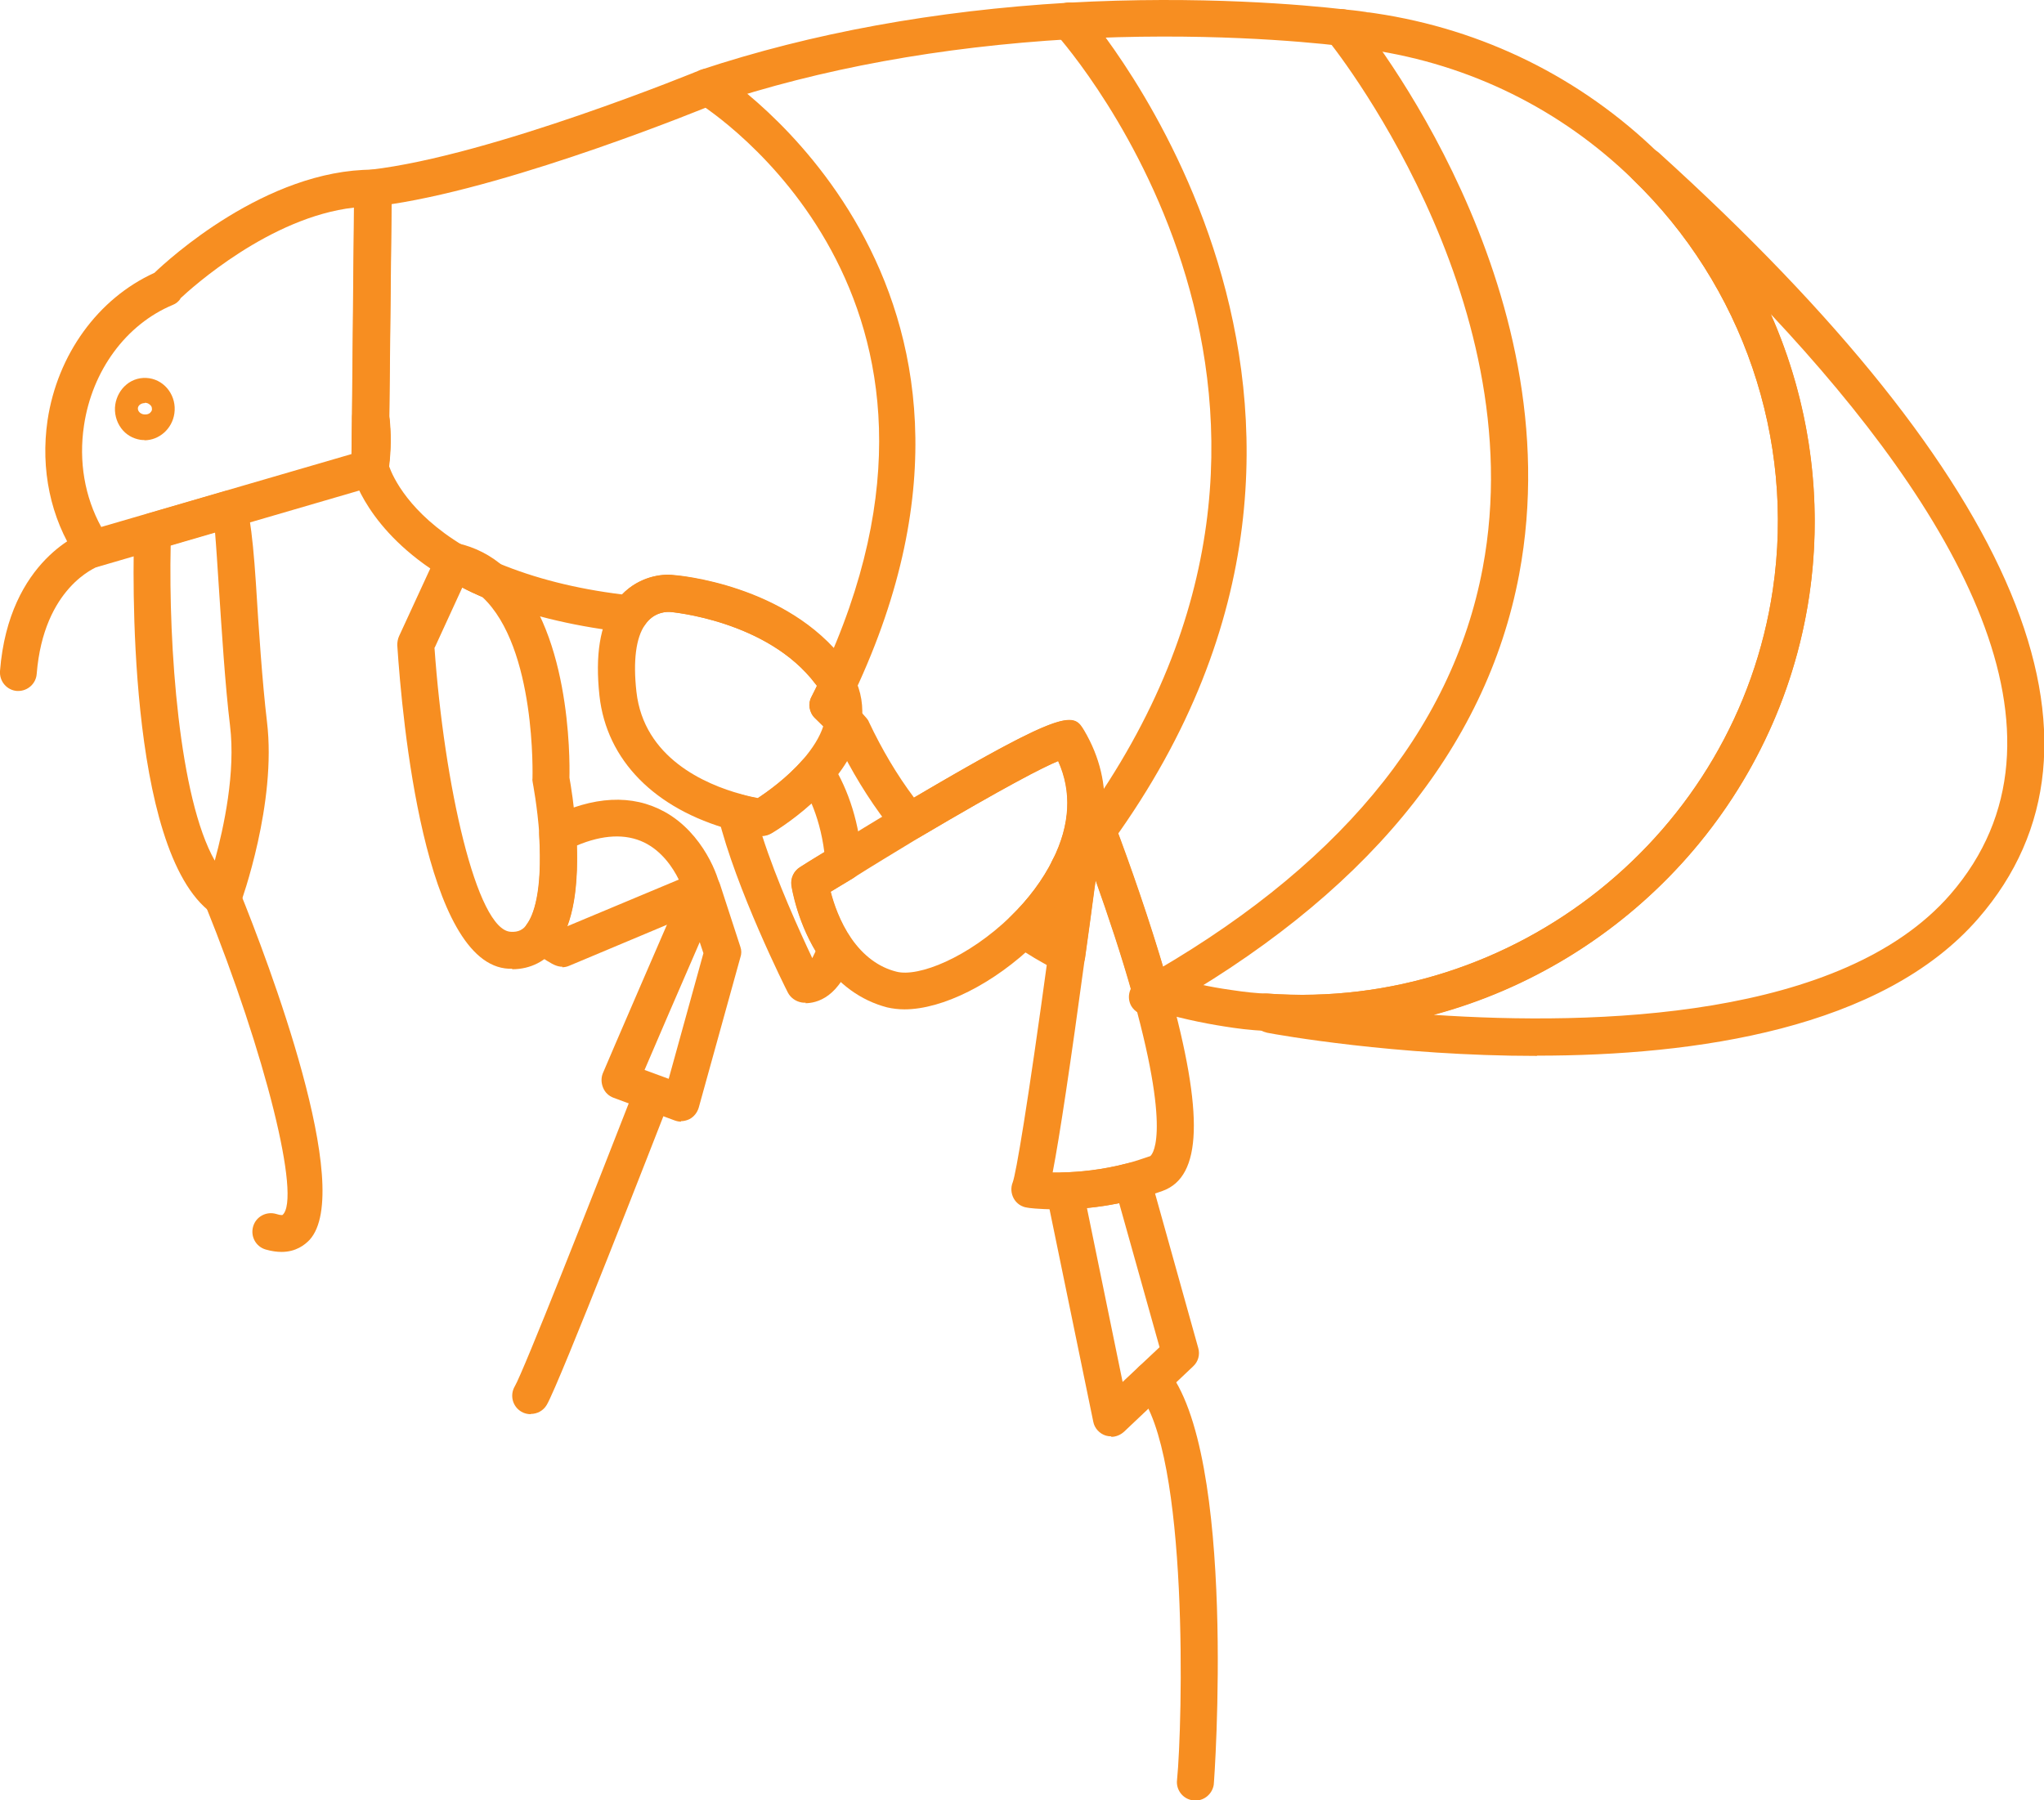 <?xml version="1.0" encoding="UTF-8"?>
<svg id="Layer_2" data-name="Layer 2" xmlns="http://www.w3.org/2000/svg" viewBox="0 0 82.99 73.11">
  <defs>
    <style>
      .cls-1 {
        fill: #f78e21;
        stroke-width: 0px;
      }
    </style>
  </defs>
  <g id="Layer_1-2" data-name="Layer 1">
    <g>
      <path class="cls-1" d="M15.02,19.75s-.04,0-.06,0c-.39-.03-.69-.36-.69-.76l.03-2.07c0-.4.32-.72.71-.74.39-.02.74.27.78.66.09.77.08,1.53-.03,2.27-.05.37-.37.64-.74.64Z"/>
      <path class="cls-1" d="M3.78,23.03s-.08,0-.12,0c-.25-.04-.45-.2-.56-.41-1.05-1.59-1.46-3.56-1.17-5.55.4-2.67,2.05-4.95,4.34-5.99.53-.51,4.52-4.19,8.87-4.19.2,0,.4.08.54.22.14.14.22.33.22.54l-.1,9.28s0,.08,0,.11l-.02,1.98c0,.33-.22.62-.54.71l-11.24,3.28c-.07.02-.14.03-.21.03ZM7.33,12.13c-.08.11-.18.2-.31.25-1.9.79-3.28,2.67-3.61,4.9-.22,1.46.03,2.9.7,4.12l10.16-2.96.02-1.52s0-.08,0-.11l.08-8.38c-3.41.39-6.57,3.24-7.06,3.7ZM15.02,19h0,0Z"/>
      <path class="cls-1" d="M52.85,41.91c-.49,0-.99-.02-1.49-.05-.59-.02-1.17-.1-1.61-.17-.98-.15-1.96-.37-3.01-.68-.02,0-.05-.01-.07-.02-.29-.04-.6-.28-.67-.56-.45-1.62-1.01-3.28-1.51-4.69l-.05.35c-.11.84-.24,1.79-.38,2.79-.03.24-.18.45-.4.56-.22.11-.47.11-.69,0-.68-.35-1.28-.71-1.82-1.08-.19-.13-.31-.33-.33-.56-.02-.22.06-.45.23-.6.71-.69,1.3-1.48,1.7-2.29.71-1.42.78-2.77.22-4.01-.61.25-2.08,1-5.67,3.12-.3.18-.69.12-.93-.13-.07-.08-.14-.16-.2-.25h0c-.06-.06-.1-.12-.14-.19-.76-.99-1.47-2.14-2.07-3.4-.08-.1-.18-.2-.27-.29-.19-.2-.38-.39-.59-.6-.24-.23-.3-.59-.14-.88.07-.14.15-.28.21-.42-.02-.03-.04-.06-.06-.08-1.95-2.59-5.88-2.93-5.92-2.93-.08,0-.63-.03-1,.52-.16.24-.44.37-.73.32l-.29-.04c-2.02-.25-3.85-.7-5.42-1.35-.02,0-.04-.01-.06-.02-.68-.28-1.24-.59-1.65-.83-3.15-1.89-3.72-4.19-3.75-4.28-.02-.09-.03-.19-.01-.28.09-.61.1-1.24.02-1.88,0-.06,0-.13,0-.19l.09-9.19c0-.38.29-.69.66-.74,4.89-.56,13.3-4.01,13.39-4.05C32.96,1.34,37.96.43,43.37.11c5.38-.3,9.62.09,11.19.27.55.05.85.1.85.1.03,0,.07.01.1.02.11,0,.22.03.33.04,4.37.65,8.34,2.61,11.49,5.67,4.81,4.65,7.1,11.37,6.13,17.97h0c-1.51,10.19-10.41,17.73-20.6,17.73ZM47.32,39.62c.92.27,1.79.46,2.65.58.6.09,1.06.14,1.48.15,10.05.73,19.06-6.48,20.53-16.4.91-6.12-1.22-12.36-5.69-16.67-2.92-2.84-6.6-4.66-10.66-5.26-.1-.01-.21-.03-.31-.04-.07,0-.15-.02-.22-.04-.12-.02-.36-.04-.69-.08-1.55-.18-5.69-.56-10.95-.27-5.28.31-10.15,1.2-14.48,2.65-.29.12-7.96,3.27-13.08,4.05l-.09,8.61c.08.69.07,1.37-.01,2.04.15.42.8,1.89,3.01,3.22.35.2.84.47,1.41.71.02,0,.04.01.06.02,1.43.59,3.1,1.02,4.98,1.25.7-.73,1.61-.85,2.09-.79.16.01,4.61.38,6.97,3.52.15.2.27.4.36.59.1.2.11.43.03.64-.05.13-.11.25-.17.37.09.09.17.18.26.27.13.14.26.28.38.42.04.05.08.1.1.16.53,1.12,1.14,2.15,1.83,3.07,6.31-3.72,6.49-3.43,6.92-2.71.62,1.06.89,2.19.8,3.36.2.08.36.23.44.44.59,1.56,1.4,3.86,2.06,6.13ZM72.71,24.07h0,0Z"/>
      <path class="cls-1" d="M15.02,19.75s-.04,0-.06,0c-.39-.03-.69-.36-.69-.76l.03-2.07c0-.4.32-.72.71-.74.39-.02.74.27.78.66.09.77.08,1.53-.03,2.27-.05.37-.37.64-.74.64Z"/>
      <path class="cls-1" d="M62.4,42.88c-5.74,0-10.54-.86-10.95-.94-.08-.02-.17-.05-.24-.09l-.16-.1c-.3-.17-.44-.54-.34-.87.1-.33.43-.56.77-.53,10.02.72,19.03-6.48,20.5-16.4.91-6.12-1.22-12.36-5.69-16.67-.27-.26-.31-.68-.08-.98.22-.3.63-.4.96-.22.05.03.14.08.18.12,14.64,13.26,19.13,24.01,12.97,31.1-3.9,4.49-11.49,5.57-17.91,5.57ZM58.18,41.21c6.65.45,16.62.15,21-4.88h0c5.63-6.48.15-15.65-7.28-23.57,1.57,3.54,2.14,7.51,1.56,11.43-1.24,8.36-7.45,14.94-15.27,17.03Z"/>
      <path class="cls-1" d="M5.87,17.87c-.06,0-.11,0-.17-.01-.31-.05-.59-.21-.78-.47-.2-.27-.29-.62-.24-.96h0c.05-.32.21-.61.45-.81.26-.22.6-.31.93-.26.66.1,1.12.74,1.02,1.43-.09.63-.62,1.09-1.22,1.09ZM5.87,16.37c-.13,0-.25.08-.27.19-.02.13.09.25.25.27.09.01.18-.01.24-.06.04-.04.07-.08.08-.13t0,0c0-.05,0-.11-.04-.16-.05-.06-.12-.11-.2-.12-.02,0-.03,0-.05,0ZM5.42,16.54h0,0Z"/>
      <path class="cls-1" d="M34.01,28.56c-.11,0-.22-.02-.32-.07-.38-.18-.54-.62-.36-1,7.27-15.43-4.49-23-4.99-23.32-.35-.22-.46-.68-.24-1.03.22-.35.68-.46,1.03-.24.14.08,13.4,8.57,5.56,25.23-.13.27-.4.43-.68.43Z"/>
      <path class="cls-1" d="M46.59,41.23c-.26,0-.52-.14-.66-.38-.2-.36-.07-.82.29-1.02,8.02-4.48,12.73-10.12,13.98-16.76,2.09-11.09-6.22-21.37-6.31-21.47-.26-.32-.22-.79.1-1.06.32-.26.79-.22,1.06.1.36.44,8.84,10.91,6.63,22.69-1.34,7.1-6.29,13.09-14.73,17.8-.12.06-.24.1-.37.1Z"/>
      <path class="cls-1" d="M44.55,34.5c-.15,0-.31-.05-.44-.14-.34-.24-.41-.71-.17-1.05,12.15-16.8-.54-31.35-1.09-31.96-.28-.31-.25-.78.06-1.06.31-.27.78-.25,1.06.06.14.16,14.06,16.04,1.19,33.84-.15.2-.38.31-.61.31Z"/>
      <path class="cls-1" d="M43.41,36c-.16,0-.32-.05-.46-.16-.33-.25-.39-.73-.13-1.05l.22-.27c.08-.1.15-.19.23-.29.25-.33.72-.4,1.05-.15.33.25.4.72.15,1.05-.09.11-.17.22-.26.33l-.2.25c-.15.19-.37.29-.59.29Z"/>
      <path class="cls-1" d="M9.04,37.22c-.16,0-.31-.05-.44-.14-3.49-2.53-3.2-14.2-3.15-15.53.01-.32.23-.6.54-.69l3.16-.92c.22-.06.46-.02.65.11q.37.26.59,3.63c.11,1.8.26,4.04.45,5.63.4,3.31-1.03,7.26-1.09,7.43-.08.22-.26.39-.49.46-.07.02-.15.03-.22.03ZM6.93,22.14c-.09,4.1.34,10.26,1.79,12.81.37-1.36.85-3.58.62-5.48-.2-1.64-.34-3.9-.46-5.71-.05-.76-.1-1.57-.15-2.15l-1.81.53Z"/>
      <path class="cls-1" d="M.75,28.06s-.04,0-.06,0c-.41-.03-.72-.39-.69-.81.36-4.56,3.4-5.64,3.52-5.68.39-.14.82.08.95.47.13.39-.07.81-.46.95-.1.04-2.24.86-2.52,4.38-.03.39-.36.69-.75.69Z"/>
      <path class="cls-1" d="M11.43,50.84c-.19,0-.41-.03-.65-.1-.4-.12-.62-.54-.5-.94s.54-.62.94-.5c.18.06.25.04.25.04.77-.66-.69-6.54-3.13-12.58-.16-.38.03-.82.41-.98.38-.15.82.03.98.41,1.14,2.81,4.69,12.13,2.84,14.16-.19.2-.55.49-1.14.49Z"/>
      <path class="cls-1" d="M20.79,39.34s-.09,0-.13,0c-3.42-.15-4.33-10.1-4.53-13.14,0-.12.02-.25.07-.36l1.54-3.34c.09-.19.25-.34.45-.4.2-.06.42-.04.6.07.36.21.85.48,1.44.73.09.03.18.08.25.14,2.68,2.32,2.66,7.76,2.64,8.54.05.27.2,1.17.28,2.25.13,2.18-.13,3.68-.78,4.59-.43.61-1.08.94-1.82.94ZM17.64,26.29c.39,5.56,1.71,11.49,3.1,11.55.3.02.5-.08.66-.31,0,0,0,0,0,0,.25-.34.64-1.26.5-3.61-.08-1.17-.27-2.13-.27-2.14-.01-.06-.02-.11-.01-.17,0-.05.16-5.31-2.03-7.36-.3-.13-.58-.26-.82-.39l-1.12,2.44Z"/>
      <path class="cls-1" d="M19.97,24.34c-.1,0-.19-.02-.29-.06-.68-.28-1.24-.59-1.65-.83-.26-.15-.41-.45-.37-.75.03-.21.14-.4.32-.52.17-.12.38-.17.59-.12.72.16,1.36.49,1.9.97.27.25.32.65.13.96-.14.22-.38.35-.63.35Z"/>
      <path class="cls-1" d="M22.84,39.26c-.12,0-.23-.03-.34-.08-.02,0-.46-.24-.96-.62-.32-.25-.38-.7-.15-1.03.25-.34.64-1.26.5-3.61-.02-.3.15-.58.41-.71,1.79-.89,3.37-.97,4.69-.24,1.57.87,2.21,2.67,2.25,3.11.03.33-.15.64-.46.76l-5.67,2.38c-.09.04-.19.06-.29.06ZM23.42,34.34c.04,1.39-.09,2.48-.4,3.28l4.54-1.9c-.24-.49-.69-1.16-1.41-1.51-.75-.36-1.67-.32-2.74.13Z"/>
      <path class="cls-1" d="M27.65,45.55c-.09,0-.18-.02-.26-.05l-2.48-.92c-.19-.07-.34-.21-.42-.4s-.09-.39-.02-.58c.12-.3,3.02-7.01,3.36-7.77.12-.29.4-.46.72-.45.31.01.58.22.68.52l.83,2.55c.05.14.05.29,0,.43l-1.69,6.1c-.06.2-.19.37-.38.47-.11.05-.22.08-.34.08ZM26.17,43.45l.98.36,1.41-5.1-.15-.45c-.86,1.98-1.78,4.11-2.24,5.19Z"/>
      <path class="cls-1" d="M21.55,57.43c-.13,0-.26-.03-.38-.1-.36-.21-.48-.67-.27-1.03.35-.59,3.13-7.65,4.81-11.96.15-.39.58-.58.97-.43.39.15.58.58.43.97-.45,1.15-4.39,11.28-4.91,12.17-.14.24-.39.37-.65.37Z"/>
      <path class="cls-1" d="M30.93,33.95s-.06,0-.09,0c-.02,0-.48-.06-1.16-.25-3.1-.85-5.05-2.83-5.34-5.44-.18-1.66.02-2.88.6-3.73.71-1.06,1.84-1.24,2.39-1.17.16.01,4.61.38,6.97,3.52.15.2.27.4.36.59.1.2.11.43.03.64-.05.13-.11.25-.17.37.09.09.17.18.26.27.16.17.23.4.19.62-.12.83-.55,1.66-1.28,2.49-1.04,1.18-2.34,1.95-2.39,1.98-.12.07-.25.1-.38.1ZM27.13,24.85c-.17,0-.62.05-.94.52-.37.53-.49,1.47-.35,2.72.3,2.69,2.79,3.76,4.25,4.16.28.08.52.13.68.16.38-.25,1.17-.81,1.81-1.54.42-.48.71-.95.85-1.39-.1-.1-.21-.21-.32-.32-.24-.23-.3-.59-.14-.88.07-.14.15-.28.21-.42-.02-.03-.04-.06-.06-.08-1.95-2.59-5.88-2.93-5.92-2.93-.01,0-.03,0-.06,0Z"/>
      <path class="cls-1" d="M34.24,30.01c-.21,0-.4-.08-.55-.24-.19-.2-.38-.39-.6-.6-.24-.23-.3-.59-.14-.88.13-.26.25-.5.36-.76.11-.27.37-.45.67-.46.28-.03.56.15.69.41.3.59.4,1.23.31,1.89-.04.29-.24.52-.52.61-.07.02-.15.03-.22.03Z"/>
      <path class="cls-1" d="M32.72,40.72c-.08,0-.13,0-.17-.01-.24-.04-.45-.19-.56-.4-.09-.17-2.12-4.23-2.83-7.15-.06-.26.02-.53.21-.72.19-.19.47-.25.72-.18.28.08.51.13.67.16.38-.25,1.17-.81,1.81-1.54.16-.18.39-.27.62-.25.24.02.45.15.58.35.71,1.13,1.13,2.51,1.23,3.99.02.28-.12.55-.37.7-.37.22-.68.41-.91.55.12.47.37,1.22.83,1.89.13.19.16.42.1.64-.53,1.78-1.51,1.99-1.95,1.99ZM30.95,33.95c.59,1.84,1.53,3.9,2.03,4.96.04-.08.09-.18.14-.29-.77-1.28-.97-2.6-.98-2.66-.04-.29.09-.58.34-.74,0,0,.37-.24.99-.61-.1-.8-.3-1.46-.52-1.98-.82.74-1.6,1.2-1.64,1.22-.11.06-.23.1-.36.1Z"/>
      <path class="cls-1" d="M36.73,40.99c-.25,0-.49-.03-.71-.08-1.07-.28-1.98-.94-2.7-1.96-.94-1.37-1.18-2.92-1.19-2.99-.04-.29.09-.58.34-.74,0,0,.54-.35,1.4-.86.71-.44,1.65-1.02,2.65-1.62,6.89-4.08,7.05-3.79,7.49-3.05,1.06,1.81,1.09,3.84.06,5.89-.47.96-1.16,1.89-2,2.7-1.72,1.68-3.81,2.71-5.35,2.71ZM33.73,36.21c.12.47.37,1.22.83,1.89.5.72,1.12,1.18,1.84,1.36.89.23,2.91-.57,4.64-2.25.71-.69,1.3-1.48,1.7-2.29,0,0,0,0,0,0,.71-1.42.78-2.77.22-4.01-.61.25-2.08,1-5.67,3.12-.99.6-1.93,1.17-2.64,1.62-.38.22-.69.42-.93.56Z"/>
      <path class="cls-1" d="M42.87,49.11c-.71,0-1.15-.06-1.17-.07-.23-.03-.43-.17-.54-.37-.11-.2-.13-.44-.04-.66.13-.35.59-3.01,1.45-9.33.14-.99.27-1.94.38-2.78l.18-1.32c.02-.13.07-.27.15-.37.23-.3.46-.59.66-.88.16-.23.43-.35.71-.32.28.03.51.22.61.48.62,1.65,1.5,4.13,2.18,6.54,0,.01.03.1.03.11,1.42,5.12,1.33,7.64-.26,8.22,0,0,0,0,0,0-.36.13-.71.24-1.04.33-1.2.32-2.25.4-2.92.42-.13,0-.25,0-.37,0ZM46.95,47.65h0,0ZM42.74,47.61c.14,0,.29,0,.46,0,.59-.02,1.52-.09,2.58-.37.3-.08.6-.18.92-.29.01,0,.92-.63-.67-6.37,0-.01-.03-.1-.03-.11-.46-1.65-1.02-3.31-1.52-4.72l-.05.35c-.11.84-.24,1.79-.38,2.79-.59,4.35-1.03,7.28-1.31,8.72Z"/>
      <path class="cls-1" d="M43.87,35.41c-.1,0-.19-.02-.28-.06-.31-.13-.5-.45-.46-.78l.26-2.03c.04-.34.31-.6.65-.65.34-.05.66.14.79.45,0,0,.17.42.44,1.14.08.23.05.48-.09.68-.22.32-.46.63-.7.94-.15.19-.37.29-.6.29Z"/>
      <path class="cls-1" d="M45.12,58.33c-.08,0-.15-.01-.22-.03-.26-.08-.46-.3-.51-.56l-1.9-9.23c-.04-.22,0-.44.15-.62s.35-.28.57-.28c.59-.01,1.52-.09,2.58-.37.39-.11.8.13.91.52l1.95,6.98c.08.27,0,.56-.21.75l-2.8,2.65c-.14.13-.33.21-.52.21ZM44.13,49.05l1.45,7.07,1.5-1.41-1.64-5.85c-.48.1-.92.16-1.31.2Z"/>
      <path class="cls-1" d="M48.53,73.11s-.07,0-.11,0c-.4-.06-.68-.43-.63-.83.22-2.2.5-13.29-1.59-15.76-.27-.32-.23-.79.09-1.06.32-.27.79-.23,1.06.09,2.9,3.43,1.95,16.81,1.93,16.93-.06.37-.38.64-.74.64Z"/>
    </g>
  </g>
</svg>